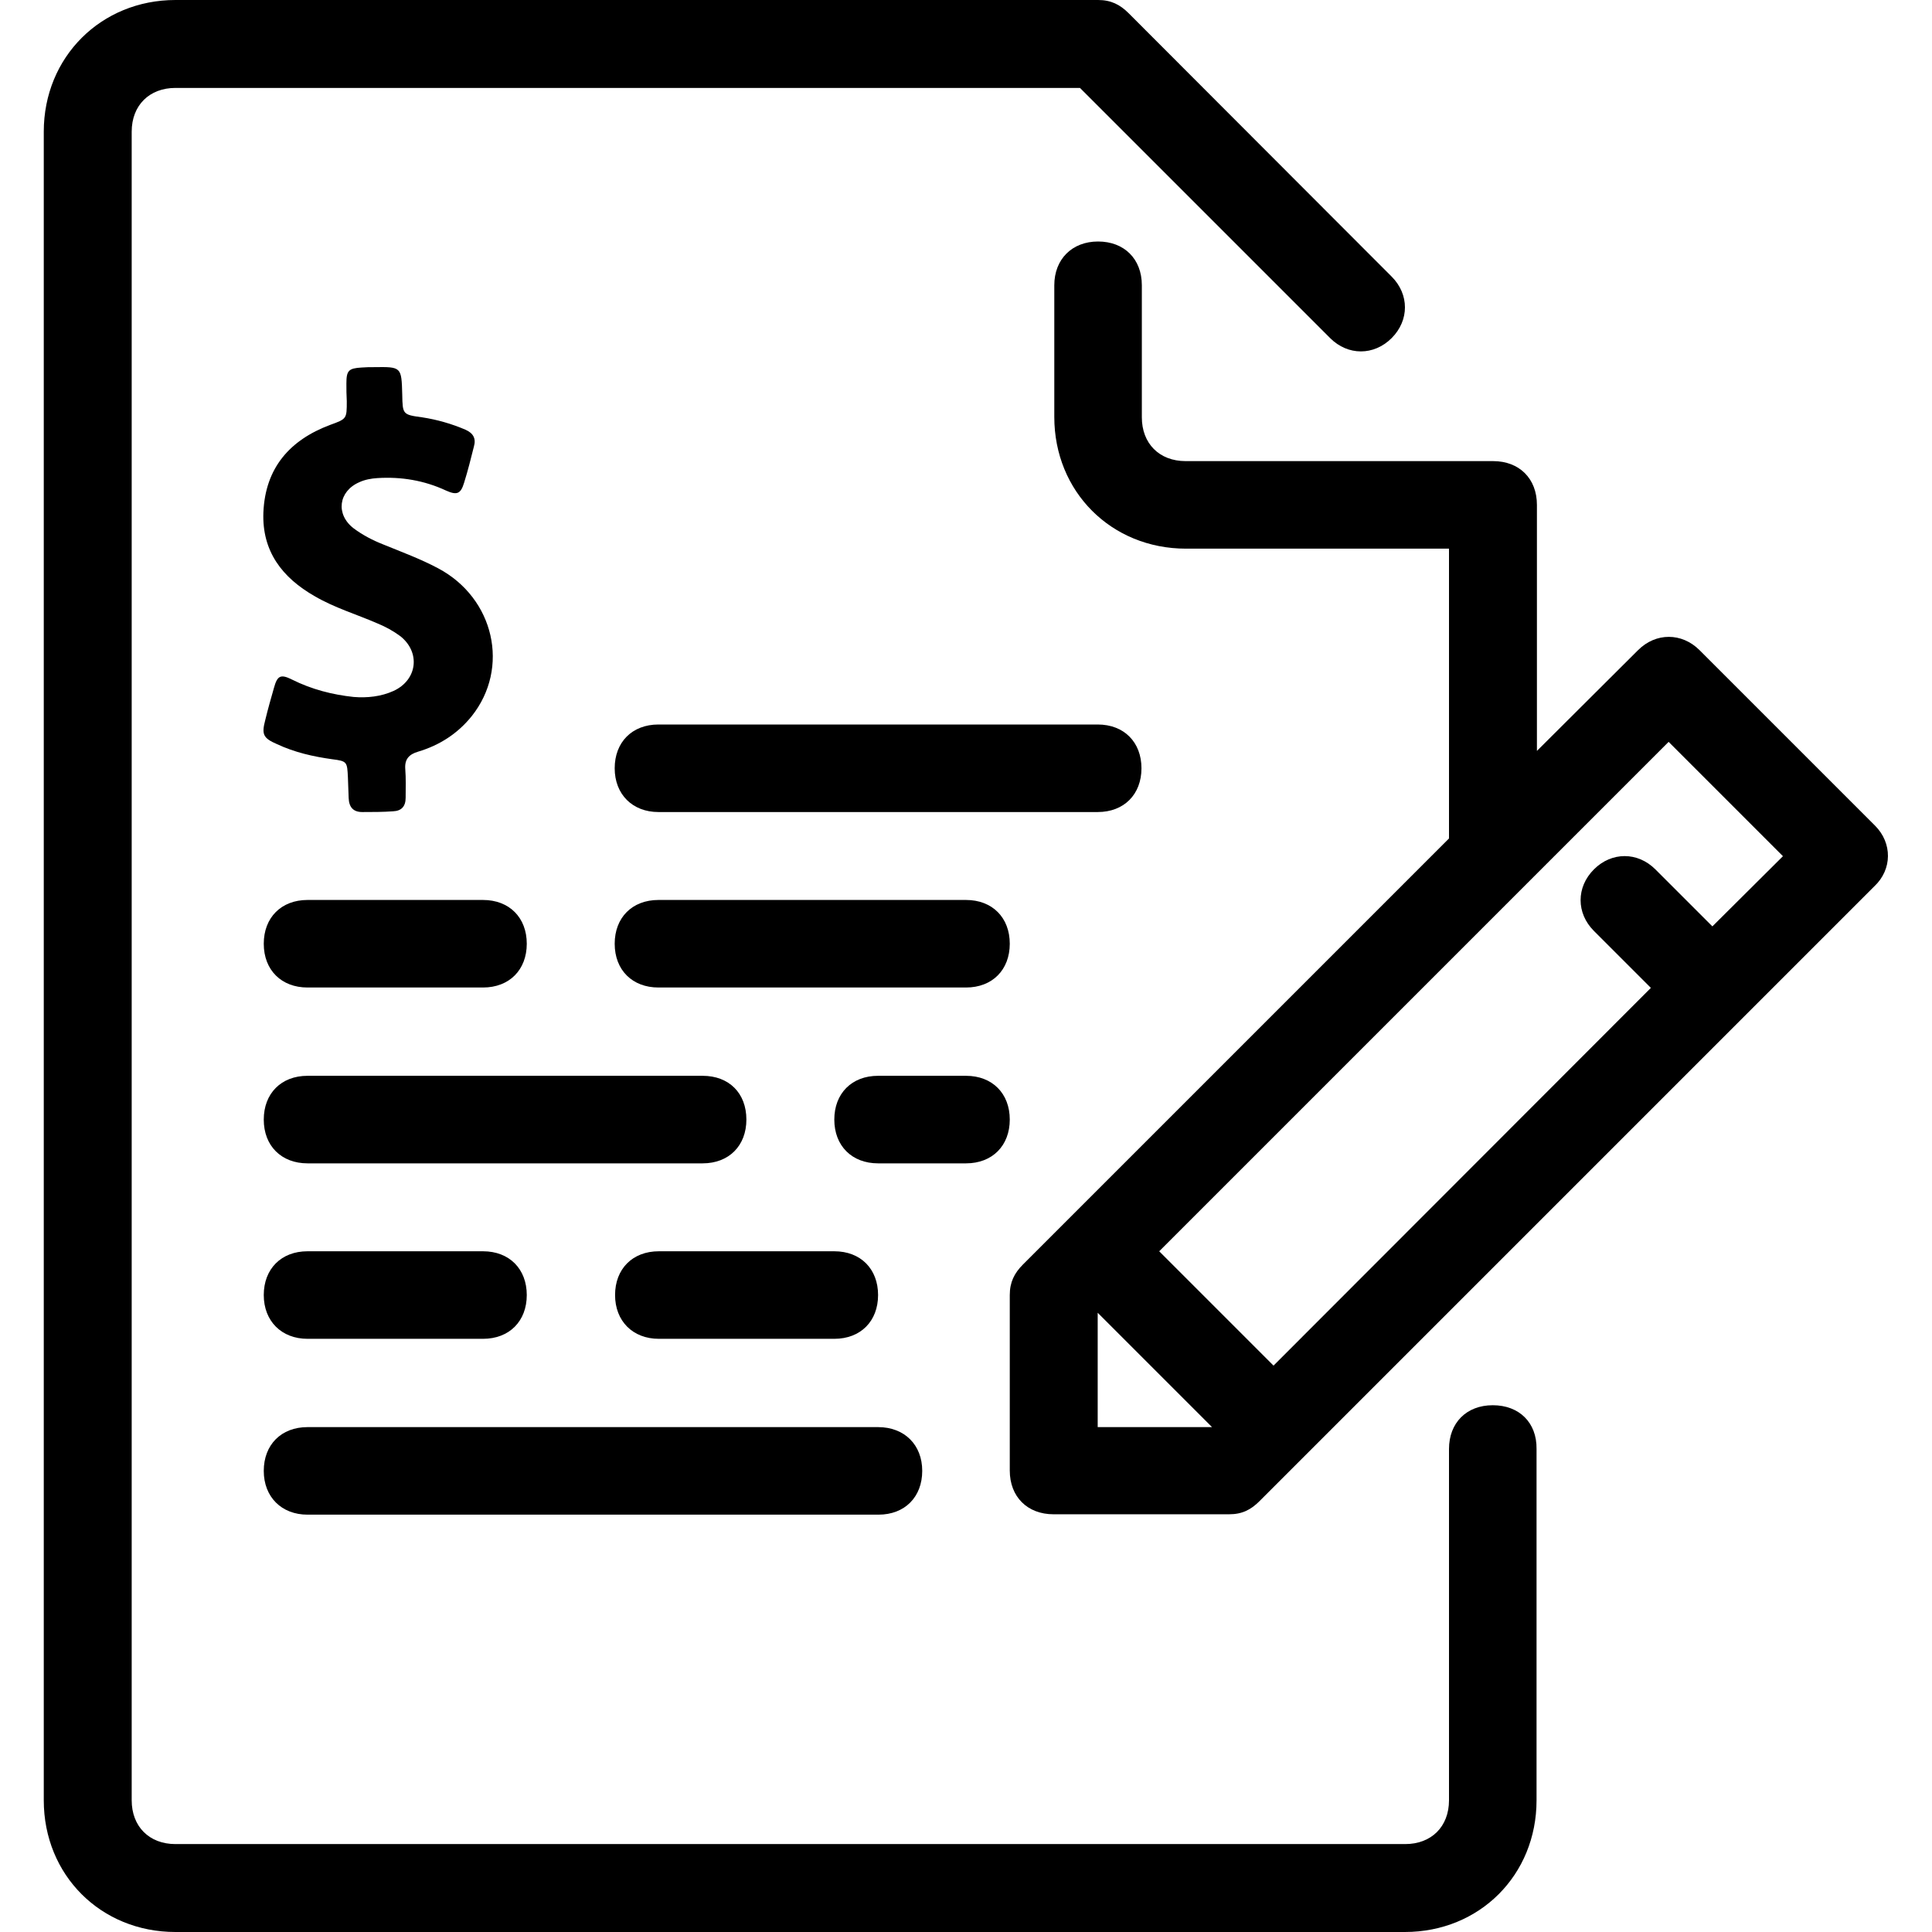 <?xml version="1.0" encoding="utf-8"?>
<!-- Generator: Adobe Illustrator 24.3.0, SVG Export Plug-In . SVG Version: 6.00 Build 0)  -->
<svg version="1.1" id="Layer_1" xmlns="http://www.w3.org/2000/svg" xmlns:xlink="http://www.w3.org/1999/xlink" x="0px" y="0px"
	 viewBox="0 0 512 512" style="enable-background:new 0 0 512 512;" xml:space="preserve">
<style type="text/css">
	.st0{display:none;}
	.st1{display:inline;}
</style>
<g>
	<g>
		<path d="M395.6,372.4c-7,0-11.6,4.7-11.6,11.6v93.1c0,7-4.7,11.6-11.6,11.6H46.5c-7,0-11.6-4.7-11.6-11.6V34.9
			c0-7,4.7-11.6,11.6-11.6h239.7l66.3,66.3c4.7,4.7,11.6,4.7,16.3,0s4.7-11.6,0-16.3L299.1,3.5c-2.3-2.3-4.7-3.5-8.1-3.5H46.5
			C26.8,0,11.6,15.1,11.6,34.9v442.2c0,19.8,15.1,34.9,34.9,34.9h325.8c19.8,0,34.9-15.1,34.9-34.9V384
			C407.3,377,402.6,372.4,395.6,372.4z"/>
	</g>
</g>
<g>
	<g>
		<path d="M496.9,218.8l-46.5-46.5c-4.7-4.7-11.6-4.7-16.3,0L407.3,199v-65.2c0-7-4.7-11.6-11.6-11.6h-81.5c-7,0-11.6-4.7-11.6-11.6
			V75.6c0-7-4.7-11.6-11.6-11.6s-11.6,4.7-11.6,11.6v34.9c0,19.8,15.1,34.9,34.9,34.9H384v76.8L271.1,335.1
			c-2.3,2.3-3.5,4.7-3.5,8.1v46.5c0,7,4.7,11.6,11.6,11.6h46.5c3.5,0,5.8-1.2,8.1-3.5l162.9-162.9
			C501.5,230.4,501.5,223.4,496.9,218.8z M290.9,378.2v-30.3l30.3,30.3H290.9z M453.8,245.5l-15.1-15.1c-4.7-4.7-11.6-4.7-16.3,0
			c-4.7,4.7-4.7,11.6,0,16.3l15.1,15.1L337.5,361.9l-30.3-30.3l96.6-96.6l38.4-38.4l30.3,30.3L453.8,245.5z"/>
	</g>
</g>
<g>
	<g>
		<path d="M232.7,378.2H81.5c-7,0-11.6,4.7-11.6,11.6s4.7,11.6,11.6,11.6h151.3c7,0,11.6-4.7,11.6-11.6S239.7,378.2,232.7,378.2z"/>
	</g>
</g>
<g class="st0">
	<g class="st1">
		<path d="M197.8,174.5H81.5c-7,0-11.6,4.7-11.6,11.6s4.7,11.6,11.6,11.6h116.4c7,0,11.6-4.7,11.6-11.6S204.8,174.5,197.8,174.5z"/>
	</g>
</g>
<g>
	<g>
		<path d="M256,238.5h-81.5c-7,0-11.6,4.7-11.6,11.6c0,7,4.7,11.6,11.6,11.6H256c7,0,11.6-4.7,11.6-11.6
			C267.6,243.2,263,238.5,256,238.5z"/>
	</g>
</g>
<g>
	<g>
		<path d="M290.9,192H174.5c-7,0-11.6,4.7-11.6,11.6s4.7,11.6,11.6,11.6h116.4c7,0,11.6-4.7,11.6-11.6S297.9,192,290.9,192z"/>
	</g>
</g>
<g>
	<g>
		<path d="M186.2,285.1H81.5c-7,0-11.6,4.7-11.6,11.6c0,7,4.7,11.6,11.6,11.6h104.7c7,0,11.6-4.7,11.6-11.6
			C197.8,289.7,193.2,285.1,186.2,285.1z"/>
	</g>
</g>
<g>
	<g>
		<path d="M128,331.6H81.5c-7,0-11.6,4.7-11.6,11.6s4.7,11.6,11.6,11.6H128c7,0,11.6-4.7,11.6-11.6S135,331.6,128,331.6z"/>
	</g>
</g>
<g>
	<g>
		<path d="M128,238.5H81.5c-7,0-11.6,4.7-11.6,11.6c0,7,4.7,11.6,11.6,11.6H128c7,0,11.6-4.7,11.6-11.6
			C139.6,243.2,135,238.5,128,238.5z"/>
	</g>
</g>
<g>
	<g>
		<path d="M256,285.1h-23.3c-7,0-11.6,4.7-11.6,11.6c0,7,4.7,11.6,11.6,11.6H256c7,0,11.6-4.7,11.6-11.6S263,285.1,256,285.1z"/>
	</g>
</g>
<g>
	<g>
		<path d="M221.1,331.6h-46.5c-7,0-11.6,4.7-11.6,11.6s4.7,11.6,11.6,11.6h46.5c7,0,11.6-4.7,11.6-11.6S228.1,331.6,221.1,331.6z"/>
	</g>
</g>
<g>
	<path d="M87.5,112.6c-10.7,4-17.2,11.4-17.7,23.2c-0.4,10.3,5,17.3,13.6,22.2c5.3,3.1,11.1,4.8,16.6,7.2c2.2,0.9,4.2,2,6.1,3.4
		c5.4,4.3,4.5,11.6-1.8,14.5c-3.3,1.5-7,1.9-10.6,1.6c-5.6-0.6-11.1-2-16.3-4.6c-3-1.5-3.9-1.1-4.8,2.2c-0.8,2.8-1.6,5.6-2.3,8.5
		c-1,3.8-0.6,4.8,3.1,6.4c4.7,2.2,9.6,3.3,14.6,4c4,0.5,4,0.7,4.2,4.8c0.1,1.8,0.1,3.7,0.2,5.5c0.1,2.4,1.2,3.7,3.6,3.7
		c2.7,0,5.5,0,8.2-0.2c2.2-0.1,3.3-1.3,3.3-3.6c0-2.6,0.1-5.1-0.1-7.6c-0.2-2.6,1-3.9,3.4-4.6c5.7-1.7,10.5-4.8,14.2-9.4
		c10.2-12.8,6-31.3-8.9-39.2c-4.7-2.5-9.6-4.3-14.5-6.3c-2.8-1.1-5.5-2.5-7.9-4.3c-4.8-3.7-4-9.8,1.5-12.2c1.5-0.7,3.2-1,4.8-1.1
		c6.3-0.4,12.4,0.6,18.2,3.3c2.9,1.3,3.9,0.9,4.8-2.1c1-3.2,1.8-6.4,2.6-9.6c0.6-2.1-0.2-3.5-2.2-4.4c-3.7-1.6-7.6-2.7-11.5-3.3
		c-5.2-0.7-5.2-0.8-5.3-6c-0.2-7.4-0.2-7.4-7.5-7.3c-1.1,0-2.1,0-3.3,0.1c-3.4,0.2-4,0.8-4,4.2c0,1.6,0,3.1,0.1,4.7
		C91.9,111,91.9,111,87.5,112.6z"/>
</g>
</svg>
